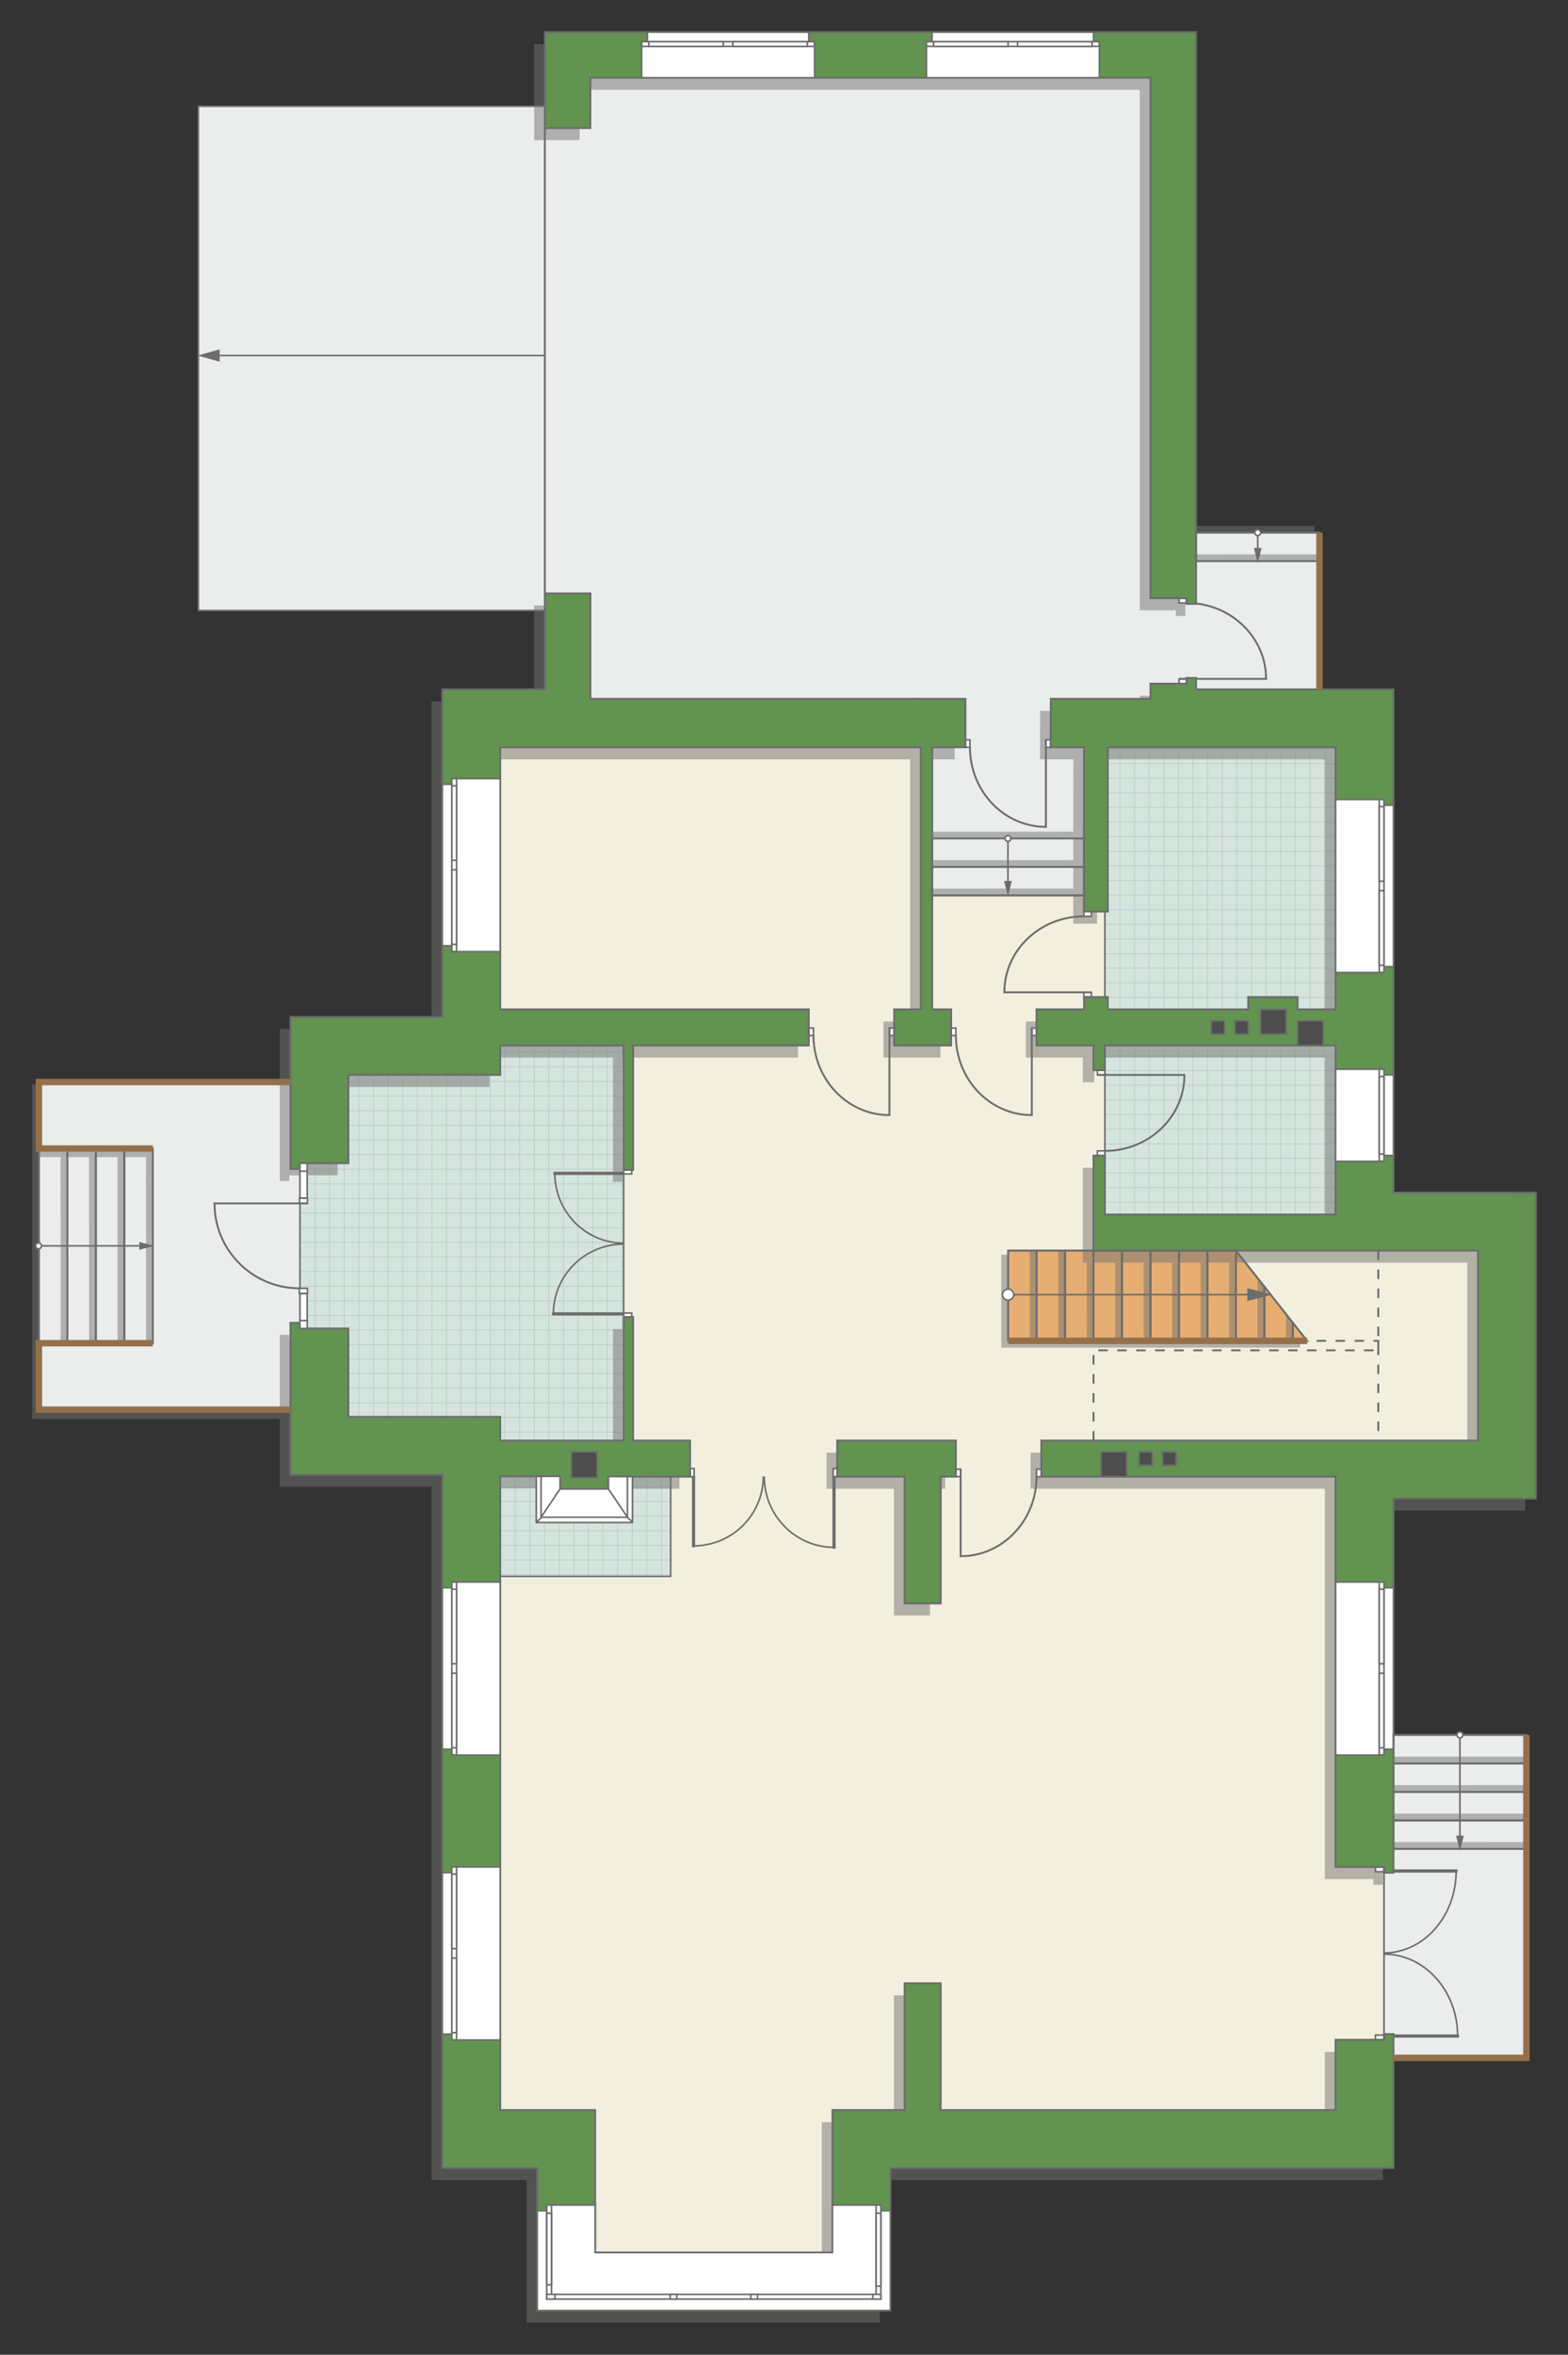 <?xml version="1.0" encoding="UTF-8"?>
<!DOCTYPE svg PUBLIC "-//W3C//DTD SVG 1.1//EN" "http://www.w3.org/Graphics/SVG/1.1/DTD/svg11.dtd">
<!-- Creator: CorelDRAW -->
<svg xmlns="http://www.w3.org/2000/svg" xml:space="preserve" width="165.185mm" height="247.949mm" version="1.1" style="shape-rendering:geometricPrecision; text-rendering:geometricPrecision; image-rendering:optimizeQuality; fill-rule:evenodd; clip-rule:evenodd"
viewBox="0 0 14937.85 22422.23"
 xmlns:xlink="http://www.w3.org/1999/xlink"
 xmlns:xodm="http://www.corel.com/coreldraw/odm/2003">
 <rect x="0" y="0" width="14937.85" height="22422.23" fill="#333333" stroke="none"/>
 <defs>
  <style type="text/css">
   <![CDATA[
    .str4 {stroke:#6C6C6C;stroke-width:30.62;stroke-miterlimit:22.926}
    .str6 {stroke:#94704A;stroke-width:61.21;stroke-miterlimit:22.926}
    .str2 {stroke:#6C6C6C;stroke-width:15.27;stroke-miterlimit:22.926}
    .str1 {stroke:#6C6C6C;stroke-width:15.31;stroke-miterlimit:22.926}
    .str3 {stroke:#6C6C6C;stroke-width:18.09;stroke-miterlimit:22.926}
    .str0 {stroke:#BDD2C8;stroke-width:9.04;stroke-miterlimit:22.926}
    .str5 {stroke:#6C6C6C;stroke-width:15.27;stroke-linejoin:round;stroke-miterlimit:22.926}
    .str7 {stroke:#6C6C6C;stroke-width:18.09;stroke-miterlimit:22.926;stroke-dasharray:90.431 90.431}
    .fil1 {fill:none}
    .fil6 {fill:#FEFEFE}
    .fil0 {fill:#D6E4DE}
    .fil9 {fill:#4D4D4D}
    .fil8 {fill:#629351}
    .fil10 {fill:#6C6C6C}
    .fil4 {fill:#E6AE73}
    .fil2 {fill:#EBECEC}
    .fil3 {fill:#F2EFDE}
    .fil7 {fill:white}
    .fil5 {fill:#727271;fill-opacity:0.502}
   ]]>
  </style>
    <clipPath id="id0">
     <path d="M4765.61 15010.38l0 -952.24 1623.5 2.62 0 949.61 -1623.5 0z"/>
    </clipPath>
    <clipPath id="id1">
     <path d="M10526.06 11564.88l0 -4449.2 2197.47 0 0 4449.2 -2197.47 0z"/>
    </clipPath>
    <clipPath id="id2">
     <path d="M2857.52 13718.31l0 -3757.76 3083.69 2.62 0 3755.14 -3083.69 0z"/>
    </clipPath>
 </defs>
 <g id="пол">
  <g id="_1717992463312">
   <polygon class="fil0" points="4765.61,15010.38 4765.61,14058.14 6389.12,14060.77 6389.12,15010.38 "/>
   <g style="clip-path:url(#id0)">
    <g>
     <path id="_1" class="fil1 str0" d="M4076.85 16661.53l5593.35 0m-5593.35 -139.25l5593.35 0m-5593.35 -139.25l5593.35 0m-5593.35 -139.25l5593.35 0m-5593.35 -139.25l5593.35 0m-5593.35 -139.25l5593.35 0m-5593.35 -139.25l5593.35 0m-5593.35 -139.25l5593.35 0m-5593.42 2088.61l5593.35 0m-5593.35 -139.25l5593.35 0m-5593.35 -139.25l5593.35 0m-5593.35 -139.25l5593.35 0m-5593.35 -139.25l5593.35 0m-5593.35 -139.25l5593.35 0m-5593.35 -139.25l5593.35 0m-5593.35 -139.25l5593.35 0m-5593.28 2088.68l5593.35 0m-5593.35 -139.25l5593.35 0m-5593.35 -139.25l5593.35 0m-5593.35 -139.25l5593.35 0m-5593.35 -139.25l5593.35 0m-5593.35 -139.25l5593.35 0m-5593.35 -139.25l5593.35 0m-5593.35 -139.25l5593.35 0m-5593.42 2088.61l5593.35 0m-5593.35 -139.25l5593.35 0m-5593.35 -139.25l5593.35 0m-5593.35 -139.25l5593.35 0m-5593.35 -139.25l5593.35 0m-5593.35 -139.25l5593.35 0m-5593.35 -139.25l5593.35 0m-5593.35 -139.25l5593.35 0"/>
     <path class="fil1 str0" d="M5883.66 21278.61l0 -9147.01m-139.25 9147.01l0 -9147.01m-139.25 9147.01l0 -9147.01m-139.25 9147.01l0 -9147.01m-139.25 9147.01l0 -9147.01m-139.25 9147.01l0 -9147.01m-139.25 9147.01l0 -9147.01m-139.25 9147.01l0 -9147.01m2088.61 9147.13l0 -9147.01m-139.25 9147.01l0 -9147.01m-139.25 9147.01l0 -9147.01m-139.25 9147.01l0 -9147.01m-139.25 9147.01l0 -9147.01m-139.25 9147.01l0 -9147.01m-139.25 9147.01l0 -9147.01m-139.25 9147.01l0 -9147.01m2088.68 9146.89l0 -9147.01m-139.25 9147.01l0 -9147.01m-139.25 9147.01l0 -9147.01m-139.25 9147.01l0 -9147.01m-139.25 9147.01l0 -9147.01m-139.25 9147.01l0 -9147.01m-139.25 9147.01l0 -9147.01m-139.25 9147.01l0 -9147.01m2088.61 9147.13l0 -9147.01m-139.25 9147.01l0 -9147.01m-139.25 9147.01l0 -9147.01m-139.25 9147.01l0 -9147.01m-139.25 9147.01l0 -9147.01m-139.25 9147.01l0 -9147.01m-139.25 9147.01l0 -9147.01m-139.25 9147.01l0 -9147.01"/>
     <path class="fil1 str0" d="M4076.77 20977.99l5593.35 0m-5593.35 -139.25l5593.35 0m-5593.35 -139.25l5593.35 0m-5593.35 -139.25l5593.35 0m-5593.35 -139.25l5593.35 0m-5593.35 -139.25l5593.35 0m-5593.35 -139.25l5593.35 0m-5593.35 -139.25l5593.35 0m-5593.42 1113.89l5593.35 0"/>
     <path class="fil1 str0" d="M4017.52 12209.01l5593.35 0m-5593.35 -139.25l5593.35 0m-5593.35 -139.25l5593.35 0m-5593.35 -139.25l5593.35 0m-5593.35 -139.25l5593.35 0m-5593.35 -139.25l5593.35 0m-5593.35 -139.25l5593.35 0m-5593.35 -139.25l5593.35 0m-5593.42 2088.61l5593.35 0m-5593.35 -139.25l5593.35 0m-5593.35 -139.25l5593.35 0m-5593.35 -139.25l5593.35 0m-5593.35 -139.25l5593.35 0m-5593.35 -139.25l5593.35 0m-5593.35 -139.25l5593.35 0m-5593.35 -139.25l5593.35 0m-5593.28 2088.68l5593.35 0m-5593.35 -139.25l5593.35 0m-5593.35 -139.25l5593.35 0m-5593.35 -139.25l5593.35 0m-5593.35 -139.25l5593.35 0m-5593.35 -139.25l5593.35 0m-5593.35 -139.25l5593.35 0m-5593.35 -139.25l5593.35 0m-5593.42 2088.61l5593.35 0m-5593.35 -139.25l5593.35 0m-5593.35 -139.25l5593.35 0m-5593.35 -139.25l5593.35 0m-5593.35 -139.25l5593.35 0m-5593.35 -139.25l5593.35 0m-5593.35 -139.25l5593.35 0m-5593.35 -139.25l5593.35 0"/>
    </g>
   </g>
   <polygon class="fil1" points="4765.61,15010.38 4765.61,14058.14 6389.12,14060.77 6389.12,15010.38 "/>
   <polygon class="fil0" points="10526.06,11564.88 10526.06,7115.67 12723.53,7115.67 12723.53,11564.88 "/>
   <g style="clip-path:url(#id1)">
    <g>
     <path id="_1_0" class="fil1 str0" d="M9837.3 12558.59l5593.35 0m-5593.35 -139.25l5593.35 0m-5593.35 -139.25l5593.35 0m-5593.35 -139.25l5593.35 0m-5593.35 -139.25l5593.35 0m-5593.35 -139.25l5593.35 0m-5593.35 -139.25l5593.35 0m-5593.35 -139.25l5593.35 0m-5593.42 2088.61l5593.35 0m-5593.35 -139.25l5593.35 0m-5593.35 -139.25l5593.35 0m-5593.35 -139.25l5593.35 0m-5593.35 -139.25l5593.35 0m-5593.35 -139.25l5593.35 0m-5593.35 -139.25l5593.35 0m-5593.35 -139.25l5593.35 0m-5593.28 2088.68l5593.35 0m-5593.35 -139.25l5593.35 0m-5593.35 -139.25l5593.35 0m-5593.35 -139.25l5593.35 0m-5593.35 -139.25l5593.35 0m-5593.35 -139.25l5593.35 0m-5593.35 -139.25l5593.35 0m-5593.35 -139.25l5593.35 0m-5593.42 2088.61l5593.35 0m-5593.35 -139.25l5593.35 0m-5593.35 -139.25l5593.35 0m-5593.35 -139.25l5593.35 0m-5593.35 -139.25l5593.35 0m-5593.35 -139.25l5593.35 0m-5593.35 -139.25l5593.35 0m-5593.35 -139.25l5593.35 0"/>
     <path class="fil1 str0" d="M11644.11 17175.66l0 -10611.61m-139.25 10611.61l0 -10611.61m-139.25 10611.61l0 -10611.61m-139.25 10611.61l0 -10611.61m-139.25 10611.61l0 -10611.61m-139.25 10611.61l0 -10611.61m-139.25 10611.61l0 -10611.61m-139.25 10611.61l0 -10611.61m2088.61 10611.75l0 -10611.61m-139.25 10611.61l0 -10611.61m-139.25 10611.61l0 -10611.61m-139.25 10611.61l0 -10611.61m-139.25 10611.61l0 -10611.61m-139.25 10611.61l0 -10611.61m-139.25 10611.61l0 -10611.61m-139.25 10611.61l0 -10611.61m2088.68 10611.47l0 -10611.61m-139.25 10611.61l0 -10611.61m-139.25 10611.61l0 -10611.61m-139.25 10611.61l0 -10611.61m-139.25 10611.61l0 -10611.61m-139.25 10611.61l0 -10611.61m-139.25 10611.61l0 -10611.61m-139.25 10611.61l0 -10611.61m2088.61 10611.75l0 -10611.61m-139.25 10611.61l0 -10611.61m-139.25 10611.61l0 -10611.61m-139.25 10611.61l0 -10611.61m-139.25 10611.61l0 -10611.61m-139.25 10611.61l0 -10611.61m-139.25 10611.61l0 -10611.61m-139.25 10611.61l0 -10611.61"/>
     <path class="fil1 str0" d="M9837.22 16875.05l5593.35 0m-5593.35 -139.25l5593.35 0m-5593.35 -139.25l5593.35 0m-5593.35 -139.25l5593.35 0m-5593.35 -139.25l5593.35 0m-5593.35 -139.25l5593.35 0m-5593.35 -139.25l5593.35 0m-5593.35 -139.25l5593.35 0m-5593.42 1113.89l5593.35 0"/>
     <path class="fil1 str0" d="M9777.97 8106.07l5593.35 0m-5593.35 -139.25l5593.35 0m-5593.35 -139.25l5593.35 0m-5593.35 -139.25l5593.35 0m-5593.35 -139.25l5593.35 0m-5593.35 -139.25l5593.35 0m-5593.35 -139.25l5593.35 0m-5593.35 -139.25l5593.35 0m-5593.42 2088.61l5593.35 0m-5593.35 -139.25l5593.35 0m-5593.35 -139.25l5593.35 0m-5593.35 -139.25l5593.35 0m-5593.35 -139.25l5593.35 0m-5593.35 -139.25l5593.35 0m-5593.35 -139.25l5593.35 0m-5593.35 -139.25l5593.35 0m-5593.28 2088.68l5593.35 0m-5593.35 -139.25l5593.35 0m-5593.35 -139.25l5593.35 0m-5593.35 -139.25l5593.35 0m-5593.35 -139.25l5593.35 0m-5593.35 -139.25l5593.35 0m-5593.35 -139.25l5593.35 0m-5593.35 -139.25l5593.35 0m-5593.42 2088.61l5593.35 0m-5593.35 -139.25l5593.35 0m-5593.35 -139.25l5593.35 0m-5593.35 -139.25l5593.35 0m-5593.35 -139.25l5593.35 0m-5593.35 -139.25l5593.35 0m-5593.35 -139.25l5593.35 0m-5593.35 -139.25l5593.35 0"/>
    </g>
   </g>
   <polygon class="fil1" points="10526.06,11564.88 10526.06,7115.67 12723.53,7115.67 12723.53,11564.88 "/>
   <polygon class="fil0" points="2857.52,13718.31 2857.52,9960.54 5941.21,9963.17 5941.21,13718.31 "/>
   <g style="clip-path:url(#id2)">
    <g>
     <path id="_1_1" class="fil1 str0" d="M2168.76 13914.96l5593.35 0m-5593.35 -139.25l5593.35 0m-5593.35 -139.25l5593.35 0m-5593.35 -139.25l5593.35 0m-5593.35 -139.25l5593.35 0m-5593.35 -139.25l5593.35 0m-5593.35 -139.25l5593.35 0m-5593.35 -139.25l5593.35 0m-5593.42 2088.61l5593.35 0m-5593.35 -139.25l5593.35 0m-5593.35 -139.25l5593.35 0m-5593.35 -139.25l5593.35 0m-5593.35 -139.25l5593.35 0m-5593.35 -139.25l5593.35 0m-5593.35 -139.25l5593.35 0m-5593.35 -139.25l5593.35 0m-5593.28 2088.68l5593.35 0m-5593.35 -139.25l5593.35 0m-5593.35 -139.25l5593.35 0m-5593.35 -139.25l5593.35 0m-5593.35 -139.25l5593.35 0m-5593.35 -139.25l5593.35 0m-5593.35 -139.25l5593.35 0m-5593.35 -139.25l5593.35 0m-5593.42 2088.61l5593.35 0m-5593.35 -139.25l5593.35 0m-5593.35 -139.25l5593.35 0m-5593.35 -139.25l5593.35 0m-5593.35 -139.25l5593.35 0m-5593.35 -139.25l5593.35 0m-5593.35 -139.25l5593.35 0m-5593.35 -139.25l5593.35 0"/>
     <path class="fil1 str0" d="M3975.57 18532.04l0 -9147.01m-139.25 9147.01l0 -9147.01m-139.25 9147.01l0 -9147.01m-139.25 9147.01l0 -9147.01m-139.25 9147.01l0 -9147.01m-139.25 9147.01l0 -9147.01m-139.25 9147.01l0 -9147.01m-139.25 9147.01l0 -9147.01m2088.61 9147.13l0 -9147.01m-139.25 9147.01l0 -9147.01m-139.25 9147.01l0 -9147.01m-139.25 9147.01l0 -9147.01m-139.25 9147.01l0 -9147.01m-139.25 9147.01l0 -9147.01m-139.25 9147.01l0 -9147.01m-139.25 9147.01l0 -9147.01m2088.68 9146.89l0 -9147.01m-139.25 9147.01l0 -9147.01m-139.25 9147.01l0 -9147.01m-139.25 9147.01l0 -9147.01m-139.25 9147.01l0 -9147.01m-139.25 9147.01l0 -9147.01m-139.25 9147.01l0 -9147.01m-139.25 9147.01l0 -9147.01m2088.61 9147.13l0 -9147.01m-139.25 9147.01l0 -9147.01m-139.25 9147.01l0 -9147.01m-139.25 9147.01l0 -9147.01m-139.25 9147.01l0 -9147.01m-139.25 9147.01l0 -9147.01m-139.25 9147.01l0 -9147.01m-139.25 9147.01l0 -9147.01"/>
     <path class="fil1 str0" d="M2168.68 18231.42l5593.35 0m-5593.35 -139.25l5593.35 0m-5593.35 -139.25l5593.35 0m-5593.35 -139.25l5593.35 0m-5593.35 -139.25l5593.35 0m-5593.35 -139.25l5593.35 0m-5593.35 -139.25l5593.35 0m-5593.35 -139.25l5593.35 0m-5593.42 1113.89l5593.35 0"/>
     <path class="fil1 str0" d="M2109.43 9462.43l5593.35 0m-5593.35 -139.25l5593.35 0m-5593.35 -139.25l5593.35 0m-5593.35 -139.25l5593.35 0m-5593.35 -139.25l5593.35 0m-5593.35 -139.25l5593.35 0m-5593.35 -139.25l5593.35 0m-5593.35 -139.25l5593.35 0m-5593.42 2088.61l5593.35 0m-5593.35 -139.25l5593.35 0m-5593.35 -139.25l5593.35 0m-5593.35 -139.25l5593.35 0m-5593.35 -139.25l5593.35 0m-5593.35 -139.25l5593.35 0m-5593.35 -139.25l5593.35 0m-5593.35 -139.25l5593.35 0m-5593.28 2088.68l5593.35 0m-5593.35 -139.25l5593.35 0m-5593.35 -139.25l5593.35 0m-5593.35 -139.25l5593.35 0m-5593.35 -139.25l5593.35 0m-5593.35 -139.25l5593.35 0m-5593.35 -139.25l5593.35 0m-5593.35 -139.25l5593.35 0m-5593.42 2088.61l5593.35 0m-5593.35 -139.25l5593.35 0m-5593.35 -139.25l5593.35 0m-5593.35 -139.25l5593.35 0m-5593.35 -139.25l5593.35 0m-5593.35 -139.25l5593.35 0m-5593.35 -139.25l5593.35 0m-5593.35 -139.25l5593.35 0"/>
    </g>
   </g>
   <polygon class="fil1" points="2857.52,13718.31 2857.52,9960.54 5941.21,9963.17 5941.21,13718.31 "/>
   <polygon class="fil2 str1" points="370.67,10303.37 370.67,13423.23 2767.09,13423.23 2857.52,12650.05 2857.52,10303.37 "/>
   <polygon class="fil2 str1" points="1889.91,5813.2 5281.07,5813.2 5542.42,6788.58 8732.94,6654.48 8880.67,8526.39 10325.73,8526.39 10483.78,6889.6 11287.48,6654.48 12569.8,6564.05 12569.8,5071.94 11140.99,5071.94 11140.99,636.34 5400.16,396.66 5190.64,1011.59 1889.91,1011.59 "/>
   <polygon class="fil2 str1" points="14541.2,19595.14 13044.07,19595.14 13184.74,19423.32 13184.74,17399.66 13275.17,16520.49 14541.2,16520.49 "/>
   <polygon class="fil3 str1" points="8521.39,6889.6 4400,6889.6 4400,9726.65 5941.21,9955.21 5941.21,13805.3 6389.12,14060.77 6389.12,15010.38 4623.77,15010.38 4535.01,20323.11 5381.76,20380.67 5529.81,21341.85 5585.91,21684.82 8147.01,21662.67 8156.78,20476.84 12870.02,20553.71 13184.74,19423.32 13184.74,17509.02 12949.61,14015.55 14244.3,13947.73 14306.08,11825.32 13325.81,11598.05 10541.32,11741.02 10526.06,11564.88 10526.06,8481.45 10325.73,8526.39 8826.42,8526.39 8826.42,6830.65 "/>
   <polygon class="fil4 str1" points="9603.67,12767.61 12452.24,12767.61 11774.01,11908.51 9603.67,11908.51 "/>
  </g>
 </g>
 <g id="тень">
  <g id="_1717992470752">
   <g>
    <polygon class="fil5" points="11292.33,421.35 11292.33,5865.3 11201.9,5865.3 11201.9,5811.04 10858.26,5811.04 10858.26,855.42 5522.83,855.42 5521.93,1334.7 5088.77,1334.7 5088.77,421.35 "/>
    <polygon class="fil5" points="13173.3,6679.17 13173.3,11471.56 14529.76,11472.01 14529.76,14383.89 13173.3,14383.89 13173.3,17946.87 13082.87,17947.59 13082.87,17892.61 12621.66,17892.61 12621.66,14175.89 9818.31,14175.89 9818.31,13832.26 13978.13,13832.26 13978.13,12023.64 10315.68,12023.64 10315.68,11119.33 10424.19,11119.33 10424.19,11680 12621.66,11680 12621.66,10070.34 10424.19,10070.34 10424.19,10305.46 10315.68,10305.46 10315.68,10070.34 9773.09,10070.34 9773.09,9726.69 10225.67,9726.69 10225.67,9609.13 10451.75,9609.13 10451.75,9726.69 11789.7,9726.69 11789.7,9609.13 12259.94,9609.13 12259.94,9726.69 12621.66,9726.69 12621.66,7230.8 10451.75,7230.8 10451.75,8795.25 10223.86,8795.25 10225.67,7230.8 9907.35,7230.8 9909.16,6769.6 10858.26,6769.6 10858.26,6624.91 11201.9,6624.91 11201.9,6570.66 11292.33,6570.66 11292.33,6679.17 "/>
    <polygon class="fil5" points="9095.28,6769.6 9095.28,7230.8 8778.8,7230.8 8778.8,9726.69 8959.21,9726.69 8959.21,10070.34 8416.63,10070.34 8416.63,9726.69 8670.29,9726.69 8670.29,7230.8 4663.74,7230.8 4663.74,9726.69 7602.75,9726.69 7602.75,10070.34 5929.77,10070.34 5929.77,11254.98 5839.34,11254.98 5839.34,10070.34 4663.74,10070.34 4663.74,10350.67 3216.85,10350.67 3216.85,11191.68 2755.65,11191.68 2755.65,11245.94 2665.22,11245.94 2665.22,9799.04 4112.11,9799.04 4112.11,6679.17 5088.77,6679.17 5088.77,5765.82 5522.83,5765.82 5522.83,6769.6 "/>
    <polygon class="fil5" points="8516.1,15383.15 8859.74,15383.15 8859.74,14175.89 9004.43,14175.89 9004.43,13832.26 7874.04,13832.26 7874.04,14175.89 8516.1,14175.89 "/>
    <polygon class="fil5" points="6472.36,13832.26 6472.36,14175.89 5694.65,14175.89 5694.65,14293.45 5233.46,14293.45 5233.46,14173.27 4663.74,14173.27 4663.74,20207.64 5568.05,20207.64 5568.05,21564.37 7828.83,21564.37 7828.83,20207.64 8516.1,20207.64 8516.1,19000.39 8859.74,19000.39 8859.74,20207.64 12621.66,20207.64 12621.66,19538.45 13082.87,19538.45 13082.87,19484.19 13173.3,19484.19 13173.3,20759.26 8380.46,20759.26 8380.46,22116.01 5016.42,22116.01 5016.42,20759.26 4112.11,20759.26 4112.11,14157.81 2665.22,14157.81 2665.22,12710.92 2755.65,12710.92 2755.65,12765.17 3216.85,12765.17 3216.85,13606.18 4663.74,13606.18 4663.74,13832.26 5839.34,13832.26 5839.34,12656.66 5929.77,12656.66 5929.77,13832.26 "/>
   </g>
   <g>
    <polygon class="fil5" points="13275.17,16727.34 14541.19,16726.81 14541.19,16791.84 13275.17,16791.78 "/>
    <polygon class="fil5" points="13275.17,16998.57 14541.19,16998.05 14541.19,17063.08 13275.17,17063.01 "/>
    <polygon class="fil5" points="13275.17,17269.92 14541.19,17269.4 14541.19,17334.42 13275.17,17334.36 "/>
    <polygon class="fil5" points="13275.17,17541.16 14541.19,17540.63 14541.19,17605.66 13275.17,17605.6 "/>
   </g>
   <g>
    <polygon class="fil5" points="577.57,12790.21 577.05,11018.27 642.08,11018.27 642.01,12790.21 "/>
    <polygon class="fil5" points="848.81,12790.21 848.29,11018.27 913.31,11018.27 913.25,12790.21 "/>
    <polygon class="fil5" points="1120.16,12790.21 1119.63,11018.27 1184.66,11018.27 1184.6,12790.21 "/>
    <polygon class="fil5" points="1391.4,12790.21 1390.87,11018.27 1455.9,11018.27 1455.84,12790.21 "/>
    <polygon class="fil5" points="306.23,13423.24 305.7,10324.54 370.73,10324.54 370.67,13423.24 "/>
    <polygon class="fil5" points="306.23,13423.94 2665.22,13423.23 2665.22,13511.49 306.23,13511.4 "/>
    <polygon class="fil5" points="370.67,10936.53 1455.9,10935.86 1455.9,11018.3 370.67,11018.22 "/>
   </g>
   <g>
    <polygon class="fil5" points="9539.28,12767.61 9538.76,11947.68 9603.79,11947.68 9603.72,12767.61 "/>
    <polygon class="fil5" points="9810.52,12767.61 9810,11908.51 9875.02,11908.51 9874.96,12767.61 "/>
    <polygon class="fil5" points="10081.87,12767.61 10081.34,11908.51 10146.37,11908.51 10146.31,12767.61 "/>
    <polygon class="fil5" points="10353.1,12767.61 10352.58,12023.64 10417.61,12023.64 10417.55,12767.61 "/>
    <polygon class="fil5" points="10624.4,12767.61 10623.87,12023.64 10688.9,12023.64 10688.84,12767.61 "/>
    <polygon class="fil5" points="10895.69,12767.61 10895.16,12023.64 10960.19,12023.64 10960.13,12767.61 "/>
    <polygon class="fil5" points="11166.98,12767.61 11166.46,12023.64 11231.49,12023.64 11231.42,12767.61 "/>
    <polygon class="fil5" points="11438.27,12767.61 11437.75,12023.64 11502.78,12023.64 11502.71,12767.61 "/>
    <polygon class="fil5" points="11709.57,12767.61 11709.04,12023.64 11774.07,12023.64 11774.01,12767.61 "/>
    <polygon class="fil5" points="11980.86,12767.61 11980.33,12159.41 12045.36,12252.15 12045.3,12767.61 "/>
    <polygon class="fil5" points="12252.15,12767.61 12251.63,12513.91 12316.66,12595.31 12316.59,12767.61 "/>
    <polygon class="fil5" points="9539.27,12767.61 12384.42,12767.08 12384.42,12832.11 9539.27,12832.05 "/>
   </g>
   <g>
    <polygon class="fil5" points="8880.67,8190.61 10224.36,8190.08 10224.36,8255.11 8880.67,8255.05 "/>
    <polygon class="fil5" points="8880.67,8461.95 10224.36,8461.43 10224.36,8526.46 8880.67,8526.39 "/>
    <polygon class="fil5" points="8880.67,7919.3 10224.36,7918.78 10224.36,7983.81 8880.67,7983.75 "/>
   </g>
   <g>
    <polygon class="fil5" points="11394.2,5278.73 12569.8,5278.2 12569.8,5343.23 11394.2,5343.17 "/>
    <polygon class="fil5" points="11394.2,5007.43 12522.97,5006.91 12522.97,5071.94 11394.2,5071.87 "/>
   </g>
  </g>
 </g>
 <g id="двери">
  <g id="_1717992478240">
   <g>
    <polygon class="fil6 str2" points="10526.02,10235.56 10454.94,10235.56 10454.94,10190.33 10526.02,10190.33 "/>
    <polyline class="fil1 str3" points="10454.94,10235.56 11283.76,10235.56 11281.56,10291.24 11278.13,10324.28 11273.67,10353.91 11270.08,10373.14 11264.25,10399.44 11257.64,10424.56 11252.88,10440.64 11245.39,10463.5 11235.95,10489.03 11224.57,10516.35 11210.42,10546.45 11196.8,10572.37 11180.63,10600.16 11169.38,10617.95 11155.14,10638.91 11133.07,10668.58 11115.26,10690.41 11097.27,10710.86 11072.91,10736.3 11046.16,10761.62 11011.15,10791.29 10979.93,10814.86 10956.96,10830.66 10924.15,10851.19 10902.49,10863.5 10867.74,10881.41 10833.12,10897.08 10797.64,10911.1 10760.89,10923.54 10720.89,10934.82 10686.54,10942.7 10653.18,10948.83 10613.91,10954.15 10574.38,10957.52 10526.02,10958.96 "/>
    <polygon class="fil6 str2" points="10454.94,10958.96 10454.94,11004.21 10526.02,11004.21 10526.02,10958.96 "/>
   </g>
   <g>
    <polygon class="fil6 str2" points="10325.73,9448.77 10396.81,9448.77 10396.81,9494 10325.73,9494 "/>
    <polyline class="fil1 str3" points="10396.81,9448.77 9567.98,9448.77 9570.19,9393.09 9573.62,9360.05 9578.08,9330.42 9581.67,9311.19 9587.5,9284.89 9594.11,9259.77 9598.87,9243.69 9606.36,9220.83 9615.8,9195.3 9627.18,9167.98 9641.33,9137.89 9654.95,9111.96 9671.12,9084.17 9682.37,9066.38 9696.6,9045.42 9718.68,9015.75 9736.48,8993.92 9754.48,8973.47 9778.84,8948.04 9805.59,8922.72 9840.6,8893.05 9871.82,8869.47 9894.79,8853.67 9927.6,8833.14 9949.26,8820.83 9984.01,8802.92 10018.63,8787.25 10054.1,8773.23 10090.86,8760.79 10130.86,8749.51 10165.21,8741.63 10198.57,8735.51 10237.84,8730.18 10277.37,8726.82 10325.73,8725.37 "/>
    <polygon class="fil6 str2" points="10396.81,8725.37 10396.81,8680.13 10325.73,8680.13 10325.73,8725.37 "/>
   </g>
   <g>
    <polygon class="fil6 str2" points="9829.73,9860.44 9829.73,9789.36 9874.96,9789.36 9874.96,9860.44 "/>
    <polyline class="fil1 str3" points="9829.73,9789.36 9829.73,10618.18 9774.05,10615.98 9741.01,10612.55 9711.38,10608.09 9692.15,10604.5 9665.85,10598.67 9640.73,10592.06 9624.65,10587.3 9601.79,10579.81 9576.26,10570.37 9548.94,10558.99 9518.84,10544.84 9492.92,10531.22 9465.13,10515.05 9447.34,10503.8 9426.38,10489.56 9396.71,10467.49 9374.88,10449.68 9354.43,10431.69 9328.99,10407.33 9303.67,10380.58 9274,10345.57 9250.43,10314.35 9234.63,10291.38 9214.1,10258.57 9201.78,10236.91 9183.88,10202.16 9168.21,10167.54 9154.19,10132.06 9141.75,10095.31 9130.47,10055.31 9122.59,10020.96 9116.46,9987.6 9111.14,9948.33 9107.77,9908.8 9106.33,9860.44 "/>
    <polygon class="fil6 str2" points="9106.33,9789.36 9061.08,9789.36 9061.08,9860.44 9106.33,9860.44 "/>
   </g>
   <g>
    <polygon class="fil6 str2" points="9963.99,7115.67 9963.99,7044.59 10009.22,7044.59 10009.22,7115.67 "/>
    <polyline class="fil1 str3" points="9963.99,7044.59 9963.99,7873.42 9908.31,7871.21 9875.27,7867.79 9845.64,7863.33 9826.41,7859.74 9800.11,7853.9 9774.99,7847.29 9758.91,7842.54 9736.05,7835.04 9710.52,7825.61 9683.2,7814.22 9653.11,7800.07 9627.18,7786.45 9599.39,7770.28 9581.6,7759.03 9560.64,7744.8 9530.97,7722.73 9509.14,7704.92 9488.69,7686.92 9463.26,7662.56 9437.94,7635.81 9408.27,7600.81 9384.69,7569.58 9368.89,7546.61 9348.36,7513.8 9336.05,7492.15 9318.14,7457.39 9302.47,7422.78 9288.45,7387.3 9276.01,7350.55 9264.73,7310.54 9256.85,7276.2 9250.73,7242.84 9245.4,7203.56 9242.04,7164.04 9240.59,7115.67 "/>
    <polygon class="fil6 str2" points="9240.59,7044.59 9195.35,7044.59 9195.35,7115.67 9240.59,7115.67 "/>
   </g>
   <g>
    <polygon class="fil6 str2" points="11303.77,6464.55 11232.69,6464.55 11232.69,6509.79 11303.77,6509.79 "/>
    <polyline class="fil1 str3" points="11232.69,6464.55 12061.51,6464.55 12059.31,6408.88 12055.88,6375.83 12051.42,6346.21 12047.83,6326.97 12042,6300.67 12035.39,6275.55 12030.63,6259.47 12023.14,6236.61 12013.7,6211.08 12002.32,6183.77 11988.17,6153.67 11974.55,6127.74 11958.38,6099.95 11947.13,6082.17 11932.89,6061.2 11910.82,6031.53 11893.01,6009.7 11875.02,5989.26 11850.66,5963.82 11823.91,5938.5 11788.9,5908.83 11757.68,5885.25 11734.71,5869.46 11701.9,5848.93 11680.24,5836.61 11645.49,5818.71 11610.87,5803.03 11575.39,5789.02 11538.64,5776.57 11498.64,5765.3 11464.29,5757.41 11430.93,5751.29 11391.66,5745.96 11352.13,5742.6 11303.77,5741.15 "/>
    <polygon class="fil6 str2" points="11232.69,5741.15 11232.69,5695.91 11303.77,5695.91 11303.77,5741.15 "/>
   </g>
   <g>
    <polygon class="fil6 str2" points="8473.27,9860.44 8473.27,9789.36 8518.5,9789.36 8518.5,9860.44 "/>
    <polyline class="fil1 str3" points="8473.27,9789.36 8473.27,10618.18 8417.59,10615.98 8384.54,10612.55 8354.92,10608.09 8335.68,10604.5 8309.39,10598.67 8284.27,10592.06 8268.19,10587.3 8245.33,10579.81 8219.8,10570.37 8192.48,10558.99 8162.38,10544.84 8136.46,10531.22 8108.67,10515.05 8090.88,10503.8 8069.92,10489.56 8040.25,10467.49 8018.42,10449.68 7997.97,10431.69 7972.53,10407.33 7947.21,10380.58 7917.54,10345.57 7893.97,10314.35 7878.17,10291.38 7857.64,10258.57 7845.32,10236.91 7827.42,10202.16 7811.75,10167.54 7797.73,10132.06 7785.29,10095.31 7774.01,10055.31 7766.12,10020.96 7760,9987.6 7754.68,9948.33 7751.31,9908.8 7749.86,9860.44 "/>
    <polygon class="fil6 str2" points="7749.86,9789.36 7704.62,9789.36 7704.62,9860.44 7749.86,9860.44 "/>
   </g>
   <g>
    <polygon class="fil6 str2" points="9151.53,14060.77 9151.53,13989.69 9106.3,13989.69 9106.3,14060.77 "/>
    <polyline class="fil1 str3" points="9151.53,13989.69 9151.53,14818.51 9207.21,14816.31 9240.25,14812.88 9269.88,14808.42 9289.11,14804.83 9315.41,14799 9340.53,14792.39 9356.61,14787.63 9379.47,14780.13 9405,14770.7 9432.32,14759.32 9462.42,14745.17 9488.34,14731.55 9516.13,14715.38 9533.92,14704.13 9554.88,14689.89 9584.55,14667.82 9606.38,14650.01 9626.83,14632.02 9652.27,14607.66 9677.59,14580.91 9707.26,14545.9 9730.83,14514.68 9746.63,14491.71 9767.16,14458.9 9779.47,14437.24 9797.38,14402.49 9813.05,14367.87 9827.07,14332.39 9839.51,14295.64 9850.79,14255.64 9858.67,14221.29 9864.8,14187.93 9870.12,14148.66 9873.49,14109.13 9874.93,14060.77 "/>
    <polygon class="fil6 str2" points="9874.93,13989.69 9920.18,13989.69 9920.18,14060.77 9874.93,14060.77 "/>
   </g>
   <g>
    <polygon class="fil6 str2" points="2852.7,11458.99 2928.6,11458.99 2928.6,11408.43 2852.7,11408.43 "/>
    <polyline class="fil1 str3" points="2928.6,11458.99 2043.5,11458.99 2045.85,11521.23 2049.51,11558.16 2054.27,11591.27 2058.11,11612.78 2064.34,11642.18 2071.4,11670.26 2076.48,11688.22 2084.48,11713.78 2094.56,11742.31 2106.72,11772.85 2121.82,11806.49 2136.36,11835.46 2153.65,11866.54 2165.65,11886.41 2180.86,11909.84 2204.42,11943.01 2223.44,11967.41 2242.66,11990.27 2268.68,12018.69 2297.24,12047 2334.62,12080.17 2367.97,12106.52 2392.5,12124.18 2427.53,12147.12 2450.66,12160.89 2487.78,12180.9 2524.74,12198.43 2562.63,12214.09 2601.87,12228 2644.6,12240.61 2681.27,12249.42 2716.9,12256.27 2758.84,12262.22 2801.05,12265.98 2852.7,12267.6 "/>
    <polygon class="fil6 str2" points="2928.6,12267.6 2928.6,12318.17 2852.7,12318.17 2852.7,12267.6 "/>
   </g>
   <g>
    <g>
     <path class="fil1 str1" d="M13872.29 17816.16c0,431 -308.53,780.4 -689.12,780.4"/>
     <line class="fil1 str4" x1="13171.23" y1="17816.16" x2="13885.64" y2= "17816.16" />
     <polygon class="fil7 str1" points="13184.74,17822.61 13103.97,17822.61 13103.97,17777.48 13184.74,17777.48 "/>
    </g>
    <g>
     <polygon class="fil7 str1" points="13184.74,19378.2 13103.97,19378.2 13103.97,19423.32 13184.74,19423.32 "/>
     <path class="fil1 str1" d="M13886.55 19387.45c0,-431 -314.65,-780.4 -702.8,-780.4"/>
     <line class="fil1 str4" x1="13185.49" y1="19387.45" x2="13899.9" y2= "19387.45" />
    </g>
   </g>
   <g>
    <g>
     <path class="fil1 str1" d="M5285.56 11172.79c0,367.07 294.21,664.63 657.13,664.63"/>
     <line class="fil1 str4" x1="5954.09" y1="11172.79" x2="5272.83" y2= "11172.79" />
     <polygon class="fil7 str1" points="5941.21,11178.29 6018.22,11178.29 6018.22,11139.85 5941.21,11139.85 "/>
    </g>
    <g>
     <polygon class="fil7 str1" points="5941.2,12503.1 6018.22,12503.1 6018.22,12541.53 5941.2,12541.53 "/>
     <path class="fil1 str1" d="M5271.96 12510.98c0,-367.07 300.05,-664.63 670.18,-664.63"/>
     <line class="fil1 str4" x1="5940.49" y1="12510.98" x2="5259.23" y2= "12510.98" />
    </g>
   </g>
   <g>
    <g>
     <path class="fil1 str1" d="M6607.16 14720.12c367.07,0 664.64,-295.88 664.64,-660.86"/>
     <line class="fil1 str4" x1="6607.16" y1="14047.81" x2="6607.16" y2= "14732.93" />
     <polygon class="fil7 str1" points="6612.66,14060.76 6612.66,13983.31 6574.23,13983.31 6574.23,14060.76 "/>
    </g>
    <g>
     <polygon class="fil7 str1" points="7937.48,14060.77 7937.48,13983.31 7975.91,13983.31 7975.91,14060.77 "/>
     <path class="fil1 str1" d="M7945.37 14733.8c-367.07,0 -664.64,-301.75 -664.64,-673.98"/>
     <line class="fil1 str4" x1="7945.37" y1="14061.48" x2="7945.37" y2= "14746.6" />
    </g>
   </g>
  </g>
 </g>
 <g id="стена">
  <g id="_1717992446416">
   <polygon class="fil8 str3" points="11394.2,306.23 11394.2,5750.17 11303.77,5750.17 11303.77,5695.91 10960.13,5695.91 10960.13,740.29 5624.7,740.29 5623.8,1219.58 5190.64,1219.58 5190.64,306.23 "/>
   <polygon class="fil8 str3" points="13275.17,6564.05 13275.17,11356.43 14631.63,11356.89 14631.63,14268.76 13275.17,14268.76 13275.17,17831.74 13184.74,17832.46 13184.74,17777.48 12723.53,17777.48 12723.53,14060.77 9920.18,14060.77 9920.18,13717.13 14080,13717.13 14080,11908.51 10417.55,11908.51 10417.55,11004.21 10526.06,11004.21 10526.06,11564.88 12723.53,11564.88 12723.53,9955.21 10526.06,9955.21 10526.06,10190.33 10417.55,10190.33 10417.55,9955.21 9874.96,9955.21 9874.96,9611.56 10327.54,9611.56 10327.54,9494 10553.62,9494 10553.62,9611.56 11891.57,9611.56 11891.57,9494 12361.81,9494 12361.81,9611.56 12723.53,9611.56 12723.53,7115.67 10553.62,7115.67 10553.62,8680.13 10325.73,8680.13 10327.54,7115.67 10009.22,7115.67 10011.03,6654.48 10960.13,6654.48 10960.13,6509.79 11303.77,6509.79 11303.77,6455.53 11394.2,6455.53 11394.2,6564.05 "/>
   <polygon class="fil8 str3" points="9197.15,6654.48 9197.15,7115.67 8880.67,7115.67 8880.67,9611.56 9061.08,9611.56 9061.08,9955.21 8518.5,9955.21 8518.5,9611.56 8772.16,9611.56 8772.16,7115.67 4765.61,7115.67 4765.61,9611.56 7704.62,9611.56 7704.62,9955.21 6031.64,9955.21 6031.64,11139.85 5941.21,11139.85 5941.21,9955.21 4765.61,9955.21 4765.61,10235.54 3318.72,10235.54 3318.72,11076.55 2857.52,11076.55 2857.52,11130.81 2767.09,11130.81 2767.09,9683.91 4213.98,9683.91 4213.98,6564.05 5190.64,6564.05 5190.64,5650.69 5624.7,5650.69 5624.7,6654.48 "/>
   <polygon class="fil8 str3" points="8617.97,15268.02 8961.61,15268.02 8961.61,14060.77 9106.3,14060.77 9106.3,13717.13 7975.91,13717.13 7975.91,14060.77 8617.97,14060.77 "/>
   <polygon class="fil8 str3" points="6574.23,13717.13 6574.23,14060.77 5796.52,14060.77 5796.52,14178.33 5335.33,14178.33 5335.33,14058.14 4765.61,14058.14 4765.61,20092.51 5669.92,20092.51 5669.92,21449.24 7930.7,21449.24 7930.7,20092.51 8617.97,20092.51 8617.97,18885.26 8961.61,18885.26 8961.61,20092.51 12723.53,20092.51 12723.53,19423.32 13184.74,19423.32 13184.74,19369.06 13275.17,19369.06 13275.17,20644.14 8482.33,20644.14 8482.33,22000.88 5118.29,22000.88 5118.29,20644.14 4213.98,20644.14 4213.98,14042.68 2767.09,14042.68 2767.09,12595.79 2857.52,12595.79 2857.52,12650.05 3318.72,12650.05 3318.72,13491.05 4765.61,13491.05 4765.61,13717.13 5941.21,13717.13 5941.21,12541.53 6031.64,12541.53 6031.64,13717.13 "/>
  </g>
 </g>
 <g id="окно">
  <g id="_1717992451840">
   <g>
    <polygon class="fil6 str2" points="13275.17,15118.81 13275.17,16656.14 13184.74,16656.14 13184.74,16712.03 12723.53,16712.03 12723.53,15064.55 13184.74,15064.55 13184.74,15118.81 "/>
    <polygon class="fil6 str2" points="13184.74,15183.67 13184.74,16710.4 13139.52,16710.4 13139.52,15064.55 13184.74,15064.55 "/>
    <polygon class="fil6 str2" points="13162.13,15132.37 13139.52,15132.37 13139.52,15842.26 13184.74,15842.26 13184.74,15132.37 "/>
    <polygon class="fil6 str2" points="13162.13,15932.69 13139.52,15932.69 13139.52,16642.57 13184.74,16642.57 13184.74,15932.69 "/>
   </g>
   <g>
    <polygon class="fil6 str2" points="13275.17,7667.29 13275.17,9204.62 13184.74,9204.62 13184.74,9260.51 12723.53,9260.51 12723.53,7613.03 13184.74,7613.03 13184.74,7667.29 "/>
    <polygon class="fil6 str2" points="13184.74,7732.16 13184.74,9258.88 13139.52,9258.88 13139.52,7613.03 13184.74,7613.03 "/>
    <polygon class="fil6 str2" points="13162.13,7680.86 13139.52,7680.86 13139.52,8390.75 13184.74,8390.75 13184.74,7680.86 "/>
    <polygon class="fil6 str2" points="13162.13,8481.18 13139.52,8481.18 13139.52,9191.06 13184.74,9191.06 13184.74,8481.18 "/>
   </g>
   <g>
    <polygon class="fil6 str2" points="13275.17,10235.54 13275.17,11002.58 13184.74,11002.58 13184.74,11058.46 12723.53,11058.46 12723.53,10181.29 13184.74,10181.29 13184.74,10235.54 "/>
    <polygon class="fil6 str2" points="13184.74,10300.41 13184.74,11056.84 13139.52,11056.84 13139.52,10181.29 13184.74,10181.29 "/>
    <polygon class="fil6 str2" points="13162.13,10250.72 13139.52,10250.72 13139.52,10989.01 13184.74,10989.01 13184.74,10250.72 "/>
   </g>
   <g>
    <polygon class="fil6 str2" points="4213.98,15118.81 4213.98,16656.14 4304.42,16656.14 4304.42,16712.03 4765.62,16712.03 4765.62,15064.55 4304.42,15064.55 4304.42,15118.81 "/>
    <polygon class="fil6 str2" points="4304.42,15183.67 4304.42,16710.4 4349.63,16710.4 4349.63,15064.55 4304.42,15064.55 "/>
    <polygon class="fil6 str2" points="4327.02,15132.37 4349.63,15132.37 4349.63,15842.26 4304.42,15842.26 4304.42,15132.37 "/>
    <polygon class="fil6 str2" points="4327.02,15932.69 4349.63,15932.69 4349.63,16642.57 4304.42,16642.57 4304.42,15932.69 "/>
   </g>
   <g>
    <polygon class="fil6 str2" points="4213.98,17831.73 4213.98,19369.06 4304.42,19369.06 4304.42,19424.95 4765.62,19424.95 4765.62,17777.47 4304.42,17777.47 4304.42,17831.73 "/>
    <polygon class="fil6 str2" points="4304.42,17896.6 4304.42,19423.32 4349.63,19423.32 4349.63,17777.47 4304.42,17777.47 "/>
    <polygon class="fil6 str2" points="4327.02,17845.3 4349.63,17845.3 4349.63,18555.19 4304.42,18555.19 4304.42,17845.3 "/>
    <polygon class="fil6 str2" points="4327.02,18645.62 4349.63,18645.62 4349.63,19355.5 4304.42,19355.5 4304.42,18645.62 "/>
   </g>
   <g>
    <polygon class="fil6 str2" points="4213.98,7468.35 4213.98,9005.69 4304.42,9005.69 4304.42,9061.57 4765.62,9061.57 4765.62,7414.09 4304.42,7414.09 4304.42,7468.35 "/>
    <polygon class="fil6 str2" points="4304.42,7533.22 4304.42,9059.94 4349.63,9059.94 4349.63,7414.09 4304.42,7414.09 "/>
    <polygon class="fil6 str2" points="4327.02,7481.92 4349.63,7481.92 4349.63,8191.81 4304.42,8191.81 4304.42,7481.92 "/>
    <polygon class="fil6 str2" points="4327.02,8282.24 4349.63,8282.24 4349.63,8992.12 4304.42,8992.12 4304.42,8282.24 "/>
   </g>
   <g>
    <polygon class="fil6 str2" points="8482.33,21051.08 8482.33,22000.88 5118.29,22000.88 5118.29,21051.08 5208.72,21051.08 5208.72,20996.82 5669.92,20996.82 5669.92,21449.24 7930.7,21449.24 7930.7,20996.82 8391.9,20996.82 8391.9,21051.08 "/>
    <polygon class="fil6 str2" points="8391.9,21190.58 8391.9,21892.36 5208.72,21892.36 5208.72,20996.82 5253.94,20996.82 5253.94,21847.15 8346.68,21847.15 8346.68,20996.82 8391.9,20996.82 "/>
    <polygon class="fil6 str2" points="8369.29,21074.5 8346.68,21074.5 8346.68,21769.38 8391.9,21769.38 8391.9,21074.5 "/>
    <polygon class="fil6 str2" points="8369.29,21847.15 8314.22,21847.15 8314.22,21892.36 8391.9,21892.36 8391.9,21847.15 "/>
    <polygon class="fil6 str2" points="7216.21,21869.75 7216.21,21892.36 7152.99,21892.36 7152.99,21847.15 7216.21,21847.15 "/>
    <polygon class="fil6 str2" points="6447.62,21865.82 6447.62,21892.36 6384.41,21892.36 6384.41,21847.15 6447.62,21847.15 "/>
    <polygon class="fil6 str2" points="5286.4,21869.75 5286.4,21892.36 5208.72,21892.36 5208.72,21847.15 5286.4,21847.15 "/>
    <polygon class="fil6 str2" points="5237.12,21756.45 5208.72,21756.45 5208.72,21074.5 5253.94,21074.5 5253.94,21756.45 "/>
   </g>
   <g>
    <polygon class="fil6 str2" points="6167.29,306.23 7704.62,306.23 7704.62,396.66 7760.51,396.66 7760.51,740.29 6113.03,740.29 6113.03,396.66 6167.29,396.66 "/>
    <polygon class="fil6 str2" points="6232.16,396.66 7758.88,396.66 7758.88,441.87 6113.03,441.87 6113.03,396.66 "/>
    <polygon class="fil6 str2" points="6180.85,419.26 6180.85,441.87 6890.74,441.87 6890.74,396.66 6180.85,396.66 "/>
    <polygon class="fil6 str2" points="6981.18,419.26 6981.18,441.87 7691.06,441.87 7691.06,396.66 6981.18,396.66 "/>
   </g>
   <g>
    <polygon class="fil6 str2" points="8880.22,306.23 10417.55,306.23 10417.55,396.66 10473.44,396.66 10473.44,740.29 8825.96,740.29 8825.96,396.66 8880.22,396.66 "/>
    <polygon class="fil6 str2" points="8945.09,396.66 10471.81,396.66 10471.81,441.87 8825.96,441.87 8825.96,396.66 "/>
    <polygon class="fil6 str2" points="8893.79,419.26 8893.79,441.87 9603.68,441.87 9603.68,396.66 8893.79,396.66 "/>
    <polygon class="fil6 str2" points="9694.11,419.26 9694.11,441.87 10403.99,441.87 10403.99,396.66 9694.11,396.66 "/>
   </g>
   <g>
    <polygon class="fil6 str2" points="2857.52,12318.17 2926.52,12318.17 2926.52,12650.05 2857.52,12650.05 "/>
    <polygon class="fil6 str2" points="2901.06,12574.34 2857.52,12574.34 2857.52,12650.05 2926.52,12650.05 2926.52,12574.34 "/>
   </g>
   <g>
    <polygon class="fil6 str2" points="2857.52,11408.43 2926.52,11408.43 2926.52,11076.55 2857.52,11076.55 "/>
    <polygon class="fil6 str2" points="2901.06,11152.26 2857.52,11152.26 2857.52,11076.55 2926.52,11076.55 2926.52,11152.26 "/>
   </g>
  </g>
 </g>
 <g id="ВК">
  <g id="_1717991468176">
   <polygon class="fil9 str1" points="12605.97,9720.09 12605.97,9955.21 12361.81,9955.21 12361.81,9720.09 "/>
   <polygon class="fil9 str1" points="12253.29,9611.57 12253.29,9846.69 12009.13,9846.69 12009.13,9611.57 "/>
   <polygon class="fil9 str1" points="11891.57,9720.09 11891.57,9846.69 11764.96,9846.69 11764.96,9720.09 "/>
   <polygon class="fil9 str1" points="11665.49,9720.09 11665.49,9846.69 11538.89,9846.69 11538.89,9720.09 "/>
   <polygon class="fil9 str1" points="10489.89,14060.77 10489.89,13825.65 10734.05,13825.65 10734.05,14060.77 "/>
   <polygon class="fil9 str1" points="10851.61,13952.25 10851.61,13825.65 10978.22,13825.65 10978.22,13952.25 "/>
   <polygon class="fil9 str1" points="11077.69,13952.25 11077.69,13825.65 11204.29,13825.65 11204.29,13952.25 "/>
   <polygon class="fil9 str1" points="5443.84,14069.81 5443.84,13825.65 5688.01,13825.65 5688.01,14069.81 "/>
  </g>
 </g>
 <g id="Линии">
  <g id="_1717991470960">
   <g>
    <polygon class="fil1 str3" points="14541.2,16520.49 14541.2,16791.79 13275.17,16791.79 13275.17,16520.49 "/>
    <polygon class="fil1 str3" points="14541.2,16791.79 14541.2,17063.08 13275.17,17063.08 13275.17,16791.79 "/>
    <polygon class="fil1 str3" points="14541.2,17063.08 14541.2,17334.37 13275.17,17334.37 13275.17,17063.08 "/>
    <polygon class="fil1 str3" points="14541.2,17334.37 14541.2,17605.66 13275.17,17605.66 13275.17,17334.37 "/>
   </g>
   <g>
    <polygon class="fil1 str3" points="370.67,10936.38 641.96,10936.38 641.96,12790.21 370.67,12790.21 "/>
    <polygon class="fil1 str3" points="641.96,10936.38 913.25,10936.38 913.25,12790.21 641.96,12790.21 "/>
    <polygon class="fil1 str3" points="913.25,10936.38 1184.54,10936.38 1184.54,12790.21 913.25,12790.21 "/>
    <polygon class="fil1 str3" points="1184.54,10936.38 1455.84,10936.38 1455.84,12790.21 1184.54,12790.21 "/>
   </g>
   <g>
    <polygon class="fil1 str3" points="9603.67,11908.51 9874.96,11908.51 9874.96,12767.61 9603.67,12767.61 "/>
    <polygon class="fil1 str3" points="9874.96,11908.51 10146.25,11908.51 10146.25,12767.61 9874.96,12767.61 "/>
    <polygon class="fil1 str3" points="10146.25,11908.51 10417.55,11908.51 10417.55,12767.61 10146.25,12767.61 "/>
    <polygon class="fil1 str3" points="10417.55,11908.51 10688.84,11908.51 10688.84,12767.61 10417.55,12767.61 "/>
    <polygon class="fil1 str3" points="10688.84,11908.51 10960.13,11908.51 10960.13,12767.61 10688.84,12767.61 "/>
    <polygon class="fil1 str3" points="10960.13,11908.51 11231.42,11908.51 11231.42,12767.61 10960.13,12767.61 "/>
    <polygon class="fil1 str3" points="11231.42,11908.51 11502.71,11908.51 11502.71,12767.61 11231.42,12767.61 "/>
    <polygon class="fil1 str3" points="11502.71,11908.51 11774.01,11908.51 11774.01,12767.61 11502.71,12767.61 "/>
    <polygon class="fil1 str3" points="11774.01,11908.51 12045.3,12252.15 12045.3,12767.61 11774.01,12767.61 "/>
    <polygon class="fil1 str3" points="12045.3,12252.15 12316.59,12595.79 12316.59,12767.61 12045.3,12767.61 "/>
    <polygon class="fil1 str3" points="12452.24,12767.61 12316.59,12595.79 12316.59,12767.61 "/>
   </g>
   <polygon class="fil1 str3" points="12569.8,5071.94 12569.8,5343.23 11394.2,5343.23 11394.2,5071.94 "/>
   <g>
    <polygon class="fil1 str3" points="8878.87,8526.39 10327.54,8526.39 10327.54,8255.1 8880.67,8255.1 "/>
    <polygon class="fil1 str3" points="8878.87,8255.1 10327.54,8255.1 10327.54,7983.81 8880.67,7983.81 "/>
   </g>
   <g>
    <polygon class="fil6 str5" points="6022.6,14060.77 6022.6,14497.55 5109.25,14497.55 5109.25,14058.14 5335.33,14058.14 5335.33,14178.33 5796.52,14178.33 5796.52,14060.77 "/>
    <polygon class="fil6 str5" points="5977.38,14129.39 5977.38,14447.34 6025.1,14495.05 6025.1,14060.77 5977.38,14060.77 "/>
    <polygon class="fil6 str5" points="5796.52,14178.33 5977.38,14447.34 5154.46,14447.34 5335.33,14178.33 "/>
    <polygon class="fil6 str5" points="5154.46,14103.15 5154.46,14452.33 5109.25,14497.55 5109.25,14058.14 5154.46,14060.77 "/>
   </g>
   <polyline class="fil1 str6" points="14541.2,16520.49 14541.2,19595.14 13275.17,19595.14 "/>
   <polyline class="fil1 str6" points="1455.85,12790.21 370.67,12790.21 370.67,13423.23 2767.09,13423.23 "/>
   <polyline class="fil1 str6" points="1455.84,10936.38 370.67,10936.38 370.67,10303.37 2767.09,10303.37 "/>
   <line class="fil1 str3" x1="5190.64" y1="1219.58" x2="5190.64" y2= "5650.69" />
   <line class="fil1 str6" x1="12569.8" y1="5071.94" x2="12569.8" y2= "6564.05" />
   <line class="fil1 str6" x1="9603.67" y1="12767.61" x2="12452.24" y2= "12767.61" />
   <g>
    <line class="fil1 str7" x1="13130.48" y1="11908.51" x2="13130.48" y2= "13717.13" />
    <polyline class="fil1 str7" points="10417.55,13717.13 10417.55,12858.04 13130.48,12858.04 13130.48,12767.61 12452.24,12767.61 "/>
   </g>
   <g>
    <g>
     <path class="fil10" d="M386.93 11863.3l947.57 0 -947.57 0zm947.57 -27.08l0 27.08 0 27.07 105.09 -27.07 -105.09 -27.08z"/>
     <path id="_1_2" class="fil1 str1" d="M386.93 11863.3l947.57 0m0 -27.08l0 27.08 0 27.07 105.09 -27.07 -105.09 -27.08z"/>
    </g>
    <path class="fil7 str1" d="M367.52 11891.36c-15.48,0 -28.04,-12.57 -28.04,-28.06 0,-15.49 12.56,-28.08 28.04,-28.08 11.65,0 21.64,7.1 25.88,17.22 1.39,3.34 2.17,7.02 2.17,10.86 0,15.49 -12.56,28.06 -28.05,28.06z"/>
   </g>
   <g>
    <g>
     <path class="fil10" d="M13908.17 16539.9l0 947.57 0 -947.57zm27.08 947.57l-27.08 0 -27.07 0 27.07 105.09 27.08 -105.09z"/>
     <path id="_1_3" class="fil1 str1" d="M13908.17 16539.9l0 947.57m27.08 0l-27.08 0 -27.07 0 27.07 105.09 27.08 -105.09z"/>
    </g>
    <path class="fil7 str1" d="M13880.11 16520.49c0,-15.48 12.57,-28.04 28.06,-28.04 15.49,0 28.08,12.56 28.08,28.04 0,11.65 -7.1,21.64 -17.22,25.88 -3.34,1.39 -7.02,2.17 -10.86,2.17 -15.49,0 -28.06,-12.56 -28.06,-28.05z"/>
   </g>
   <g>
    <g>
     <path class="fil10" d="M9640.74 12327.77l2249.77 0 -2249.77 0zm2249.77 -50.83l0 50.83 0 50.8 200.82 -50.8 -200.82 -50.83z"/>
     <path id="_1_4" class="fil1 str1" d="M9640.74 12327.77l2249.77 0m0 -50.83l0 50.83 0 50.8 200.82 -50.8 -200.82 -50.83z"/>
    </g>
    <path class="fil7 str1" d="M9603.65 12380.44c-29.59,0 -53.59,-23.59 -53.59,-52.67 0,-29.08 24,-52.68 53.59,-52.68 22.26,0 41.35,13.31 49.46,32.3 2.67,6.26 4.15,13.17 4.15,20.38 0,29.07 -24,52.67 -53.61,52.67z"/>
   </g>
   <g>
    <path class="fil10" d="M5190.64 3385.39l-3105.67 0 3105.67 0zm-3105.67 -48.7l0 48.7 0 48.68 -173.55 -48.68 173.55 -48.7z"/>
    <path id="_1_5" class="fil1 str1" d="M5190.64 3385.39l-3105.67 0m0 -48.7l0 48.7 0 48.68 -173.55 -48.68 173.55 -48.7z"/>
   </g>
   <g>
    <g>
     <path class="fil10" d="M11981.99 5091.33l0 134.01 0 -134.01zm27.08 134.01l-27.08 0 -27.07 0 27.07 105.09 27.08 -105.09z"/>
     <path id="_1_6" class="fil1 str1" d="M11981.99 5091.33l0 134.01m27.08 0l-27.08 0 -27.07 0 27.07 105.09 27.08 -105.09z"/>
    </g>
    <path class="fil7 str1" d="M11953.93 5071.93c0,-15.48 12.57,-28.04 28.06,-28.04 15.49,0 28.08,12.56 28.08,28.04 0,11.65 -7.1,21.64 -17.22,25.88 -3.34,1.39 -7.02,2.17 -10.86,2.17 -15.49,0 -28.06,-12.56 -28.06,-28.05z"/>
   </g>
   <g>
    <g>
     <path class="fil10" d="M9602.28 8003.21l0 394 0 -394zm27.08 394l-27.08 0 -27.07 0 27.07 105.09 27.08 -105.09z"/>
     <path id="_1_7" class="fil1 str1" d="M9602.28 8003.21l0 394m27.08 0l-27.08 0 -27.07 0 27.07 105.09 27.08 -105.09z"/>
    </g>
    <path class="fil7 str1" d="M9574.22 7983.8c0,-15.48 12.57,-28.04 28.06,-28.04 15.49,0 28.08,12.56 28.08,28.04 0,11.65 -7.1,21.64 -17.22,25.88 -3.34,1.39 -7.02,2.17 -10.86,2.17 -15.49,0 -28.06,-12.56 -28.06,-28.05z"/>
   </g>
  </g>
 </g>
 <g id="контур">
  <polygon class="fil1" points="14937.85,0 14937.85,22422.23 -0,22422.23 -0,0 "/>
 </g>
</svg>
